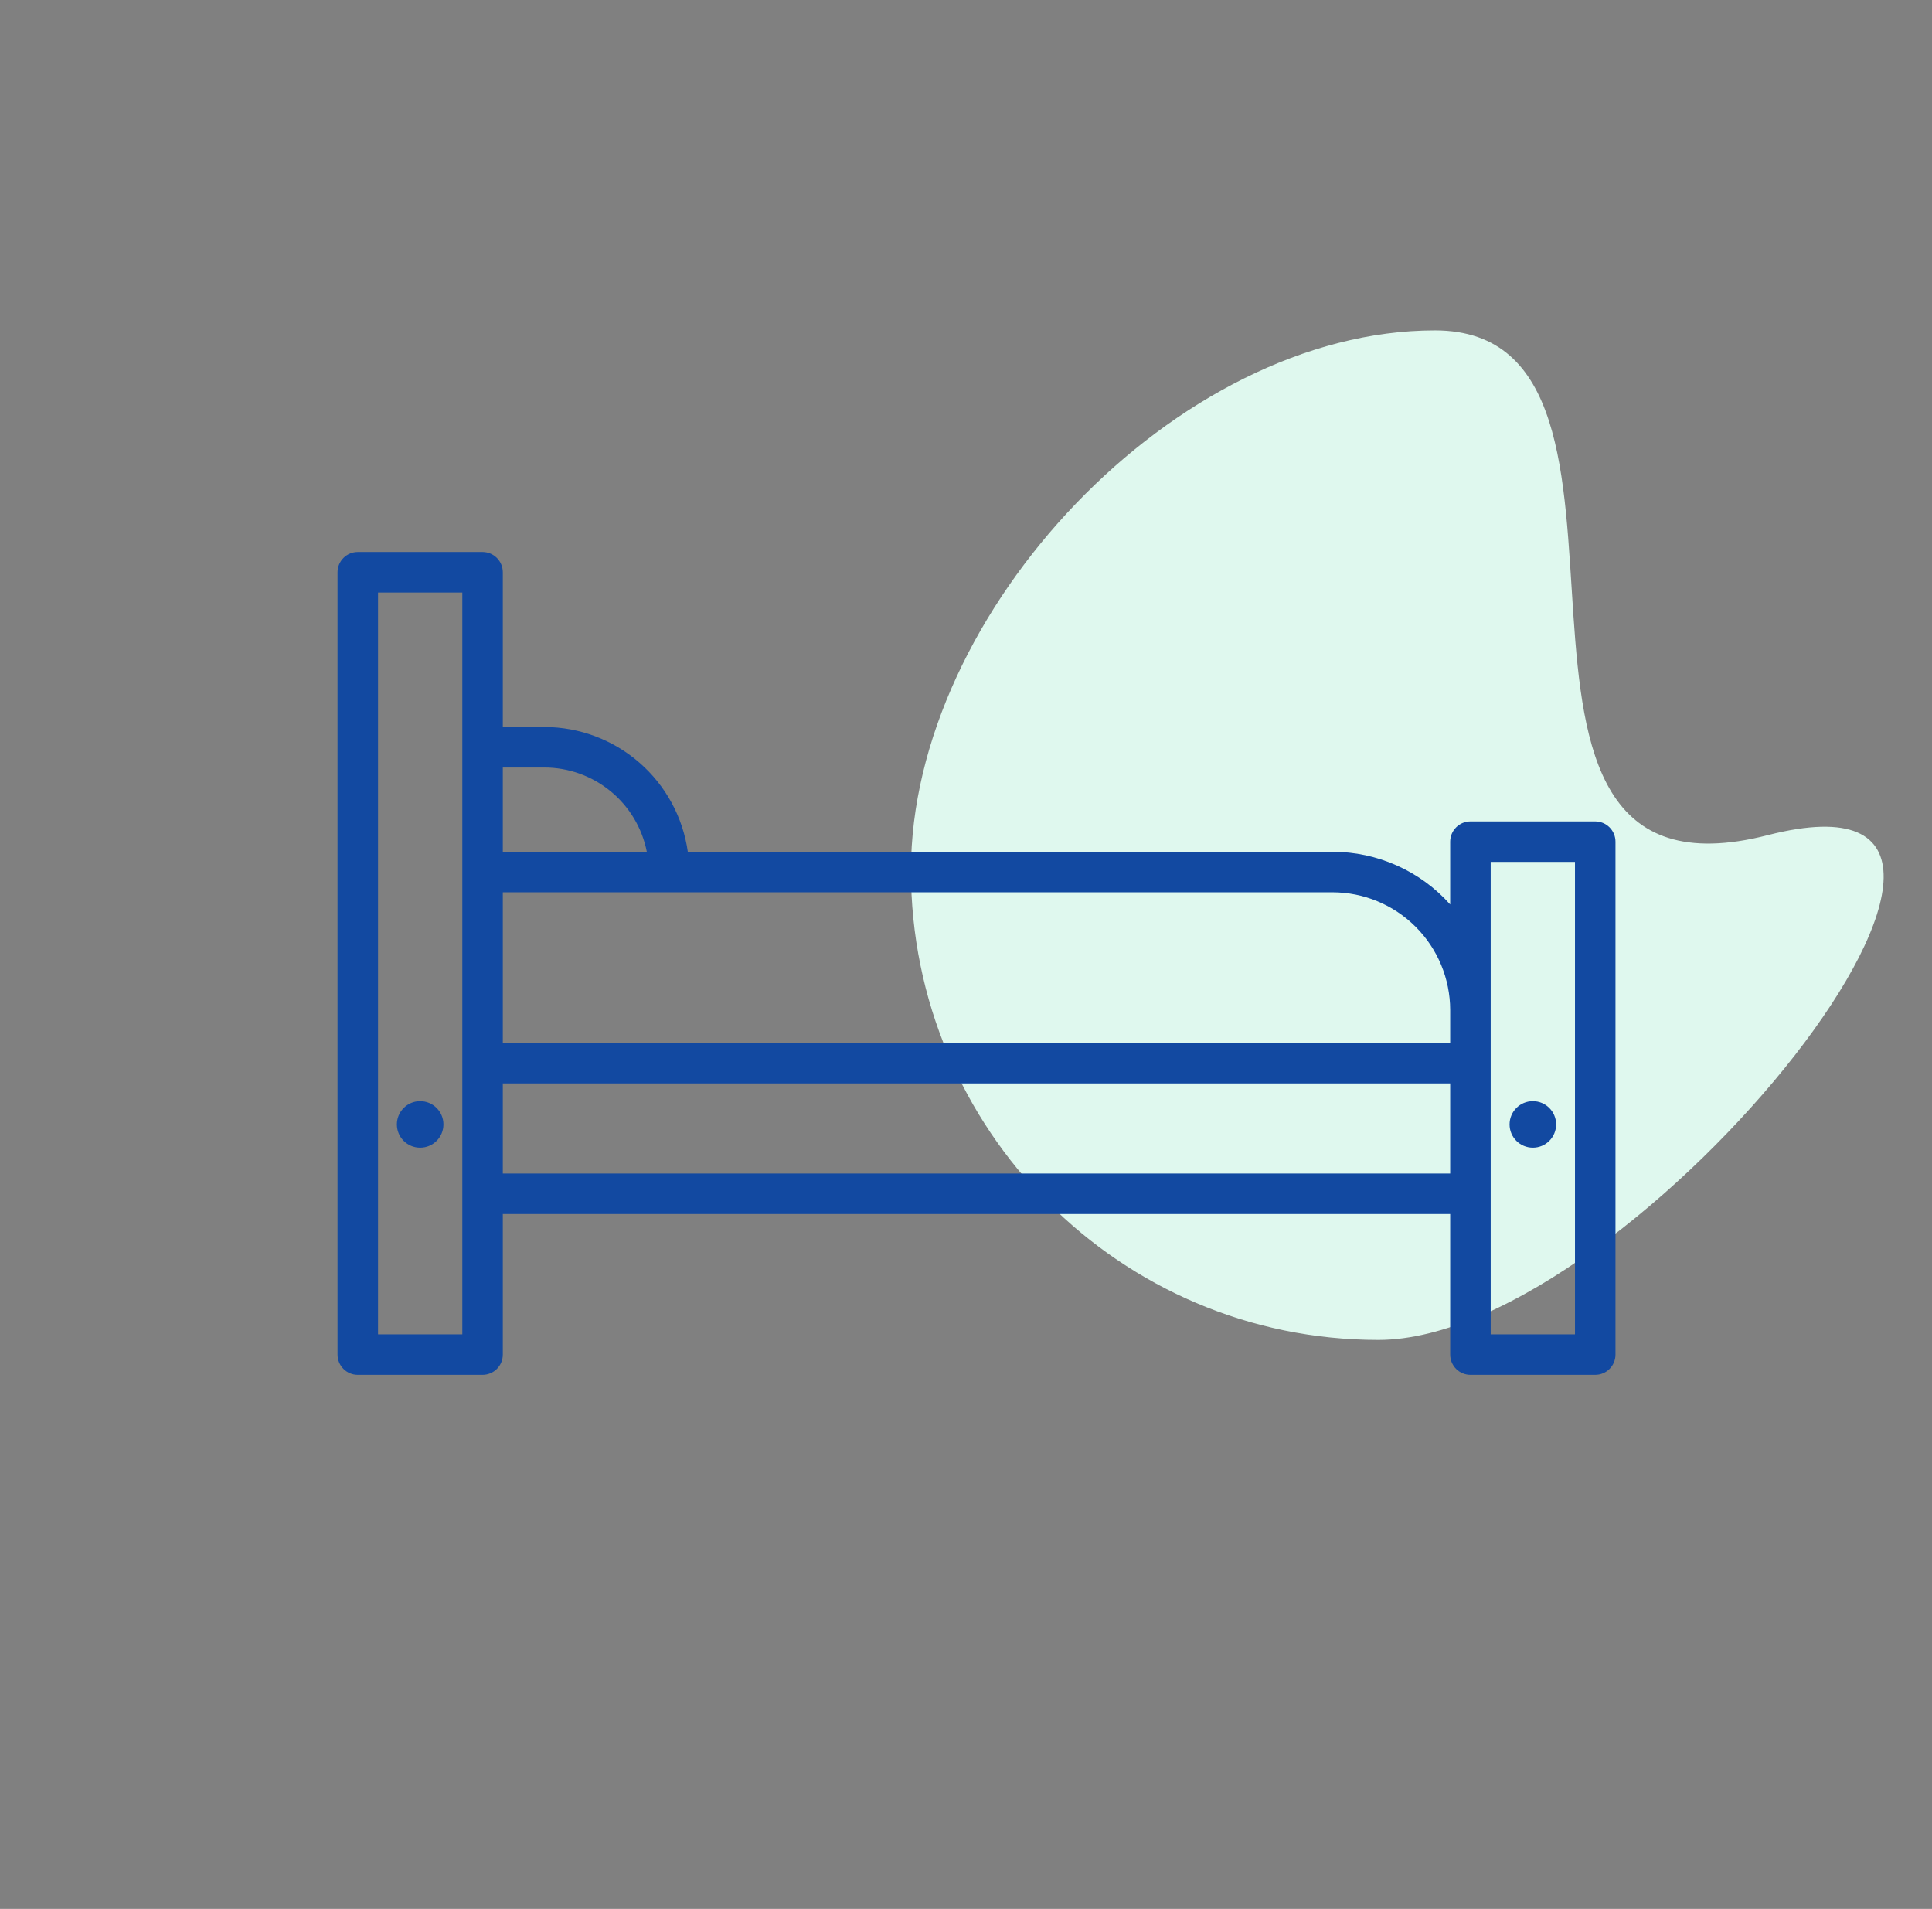 <svg xmlns="http://www.w3.org/2000/svg" width="83" height="82" viewBox="0 0 83 82" fill="none"><rect x="0" y="0" width="83" height="82" fill="#808080" stroke="none"/><path d="M75.945 35.875C90.244 32.21 70.302 57.558 59.213 57.558C48.124 57.558 39.135 48.534 39.135 37.402C39.135 26.27 50.558 14.192 61.647 14.192C72.736 14.192 61.647 39.54 75.945 35.875Z" fill="#DFF8EE"></path><path d="M65.852 49.301C66.404 49.301 66.852 48.854 66.852 48.302C66.852 47.749 66.404 47.302 65.852 47.302C65.3 47.302 64.852 47.749 64.852 48.302C64.852 48.854 65.3 49.301 65.852 49.301Z" fill="#1249A1"></path><path d="M18.05 49.301C18.602 49.301 19.05 48.854 19.05 48.302C19.05 47.749 18.602 47.302 18.05 47.302C17.498 47.302 17.05 47.749 17.05 48.302C17.05 48.854 17.498 49.301 18.05 49.301Z" fill="#1249A1"></path><path d="M68.532 35.285H63.171C62.94 35.285 62.719 35.377 62.556 35.54C62.393 35.703 62.301 35.924 62.301 36.155V38.852C61.665 38.14 60.886 37.57 60.014 37.181C59.142 36.791 58.198 36.589 57.243 36.59H29.549C29.339 35.105 28.601 33.745 27.47 32.761C26.339 31.776 24.89 31.232 23.391 31.229H21.601V24.582C21.601 24.352 21.509 24.13 21.346 23.967C21.183 23.804 20.962 23.712 20.731 23.712H15.37C15.139 23.712 14.918 23.804 14.755 23.967C14.592 24.13 14.5 24.352 14.5 24.582V58.189C14.5 58.419 14.592 58.641 14.755 58.804C14.918 58.967 15.139 59.059 15.37 59.059H20.731C20.845 59.059 20.958 59.036 21.064 58.992C21.169 58.949 21.265 58.885 21.346 58.804C21.427 58.723 21.491 58.627 21.535 58.522C21.578 58.416 21.601 58.303 21.601 58.189V52.151H62.301V58.189C62.301 58.419 62.393 58.641 62.556 58.804C62.719 58.967 62.94 59.059 63.171 59.059H68.532C68.763 59.059 68.984 58.967 69.147 58.804C69.31 58.641 69.402 58.419 69.402 58.189V36.155C69.402 35.924 69.31 35.703 69.147 35.54C68.984 35.377 68.763 35.285 68.532 35.285ZM62.301 43.381V44.797H21.601V38.33H57.243C58.583 38.331 59.868 38.864 60.816 39.811C61.765 40.758 62.298 42.043 62.301 43.383V43.381ZM23.391 32.969C24.429 32.971 25.435 33.333 26.237 33.993C27.039 34.653 27.587 35.571 27.788 36.59H21.601V32.969H23.391ZM19.861 57.319H16.24V25.453H19.861V57.319ZM21.601 50.411V46.539H62.301V50.411H21.601ZM67.662 57.319H64.041V37.025H67.662V57.319Z" fill="#1249A1"></path></svg>